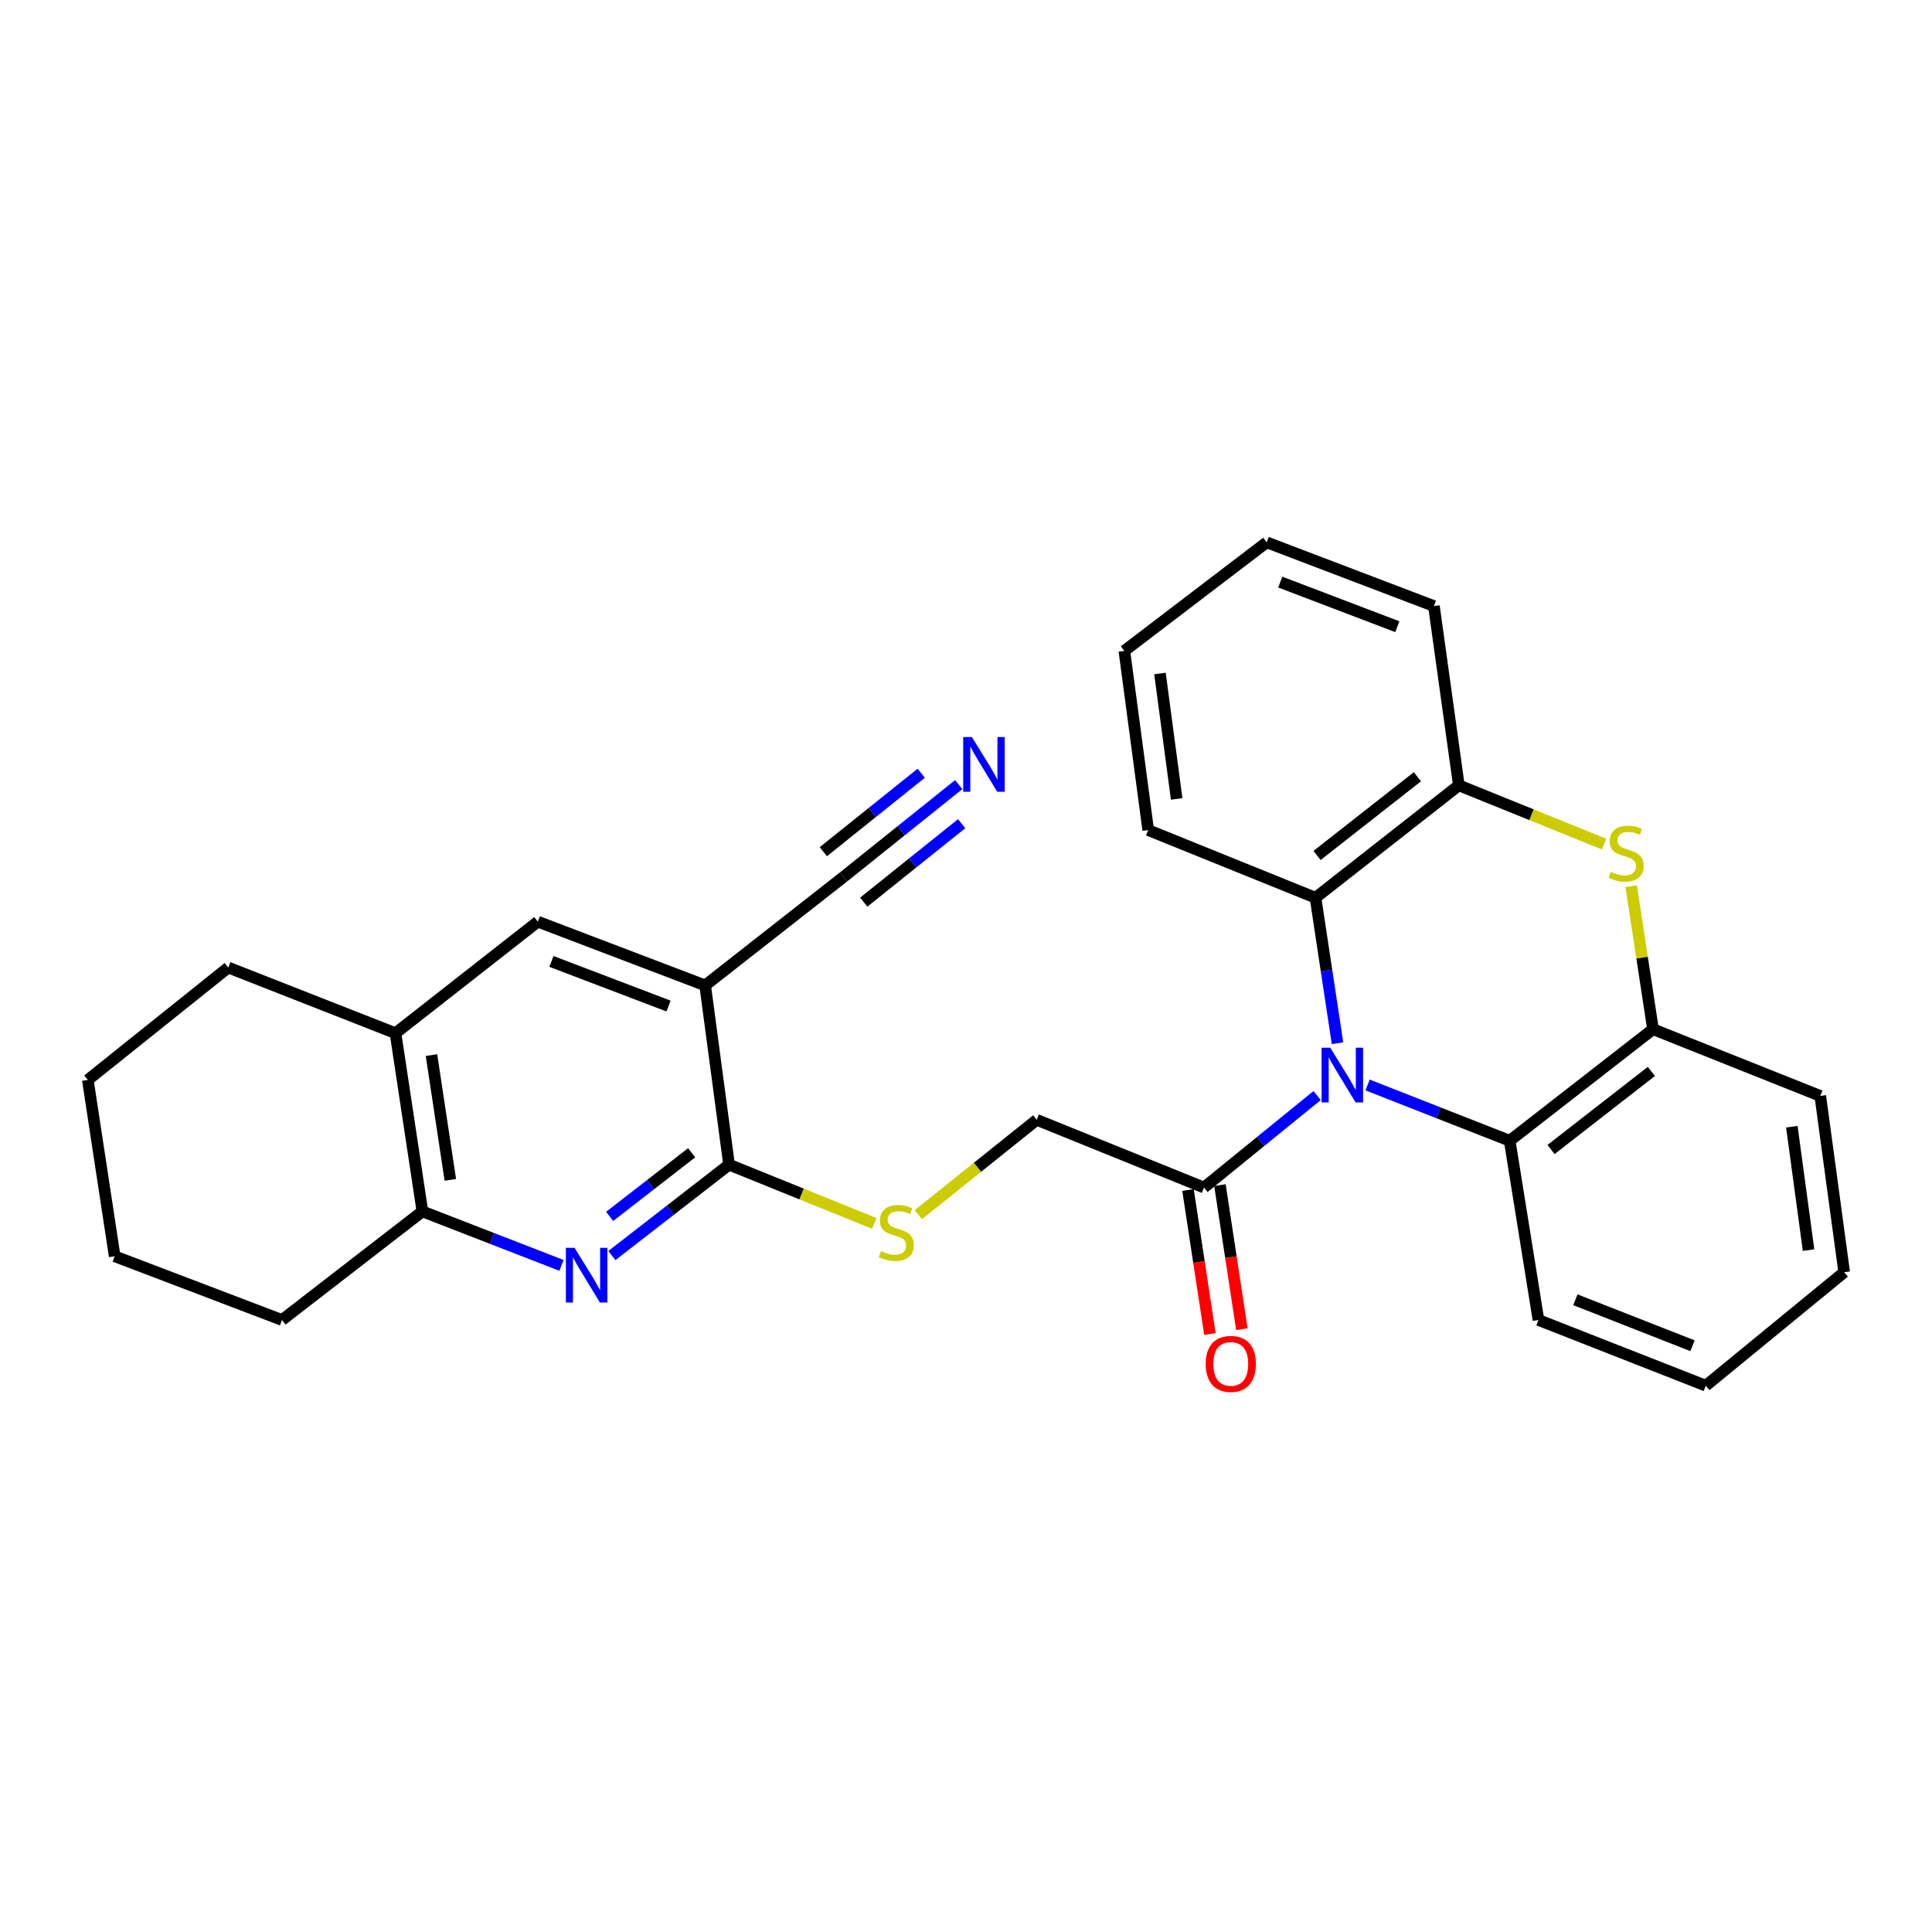 <?xml version='1.0' encoding='iso-8859-1'?>
<svg version='1.1' baseProfile='full'
              xmlns='http://www.w3.org/2000/svg'
                      xmlns:rdkit='http://www.rdkit.org/xml'
                      xmlns:xlink='http://www.w3.org/1999/xlink'
                  xml:space='preserve'
width='1000px' height='1000px' viewBox='0 0 1000 1000'>
<!-- END OF HEADER -->
<rect style='opacity:1.0;fill:#FFFFFF;stroke:none' width='1000' height='1000' x='0' y='0'> </rect>
<path class='bond-4' d='M 692.296,539.972 L 686.596,502.323' style='fill:none;fill-rule:evenodd;stroke:#0000FF;stroke-width:6px;stroke-linecap:butt;stroke-linejoin:miter;stroke-opacity:1' />
<path class='bond-4' d='M 686.596,502.323 L 680.896,464.675' style='fill:none;fill-rule:evenodd;stroke:#000000;stroke-width:6px;stroke-linecap:butt;stroke-linejoin:miter;stroke-opacity:1' />
<path class='bond-5' d='M 707.857,561.581 L 744.633,576.015' style='fill:none;fill-rule:evenodd;stroke:#0000FF;stroke-width:6px;stroke-linecap:butt;stroke-linejoin:miter;stroke-opacity:1' />
<path class='bond-5' d='M 744.633,576.015 L 781.41,590.449' style='fill:none;fill-rule:evenodd;stroke:#000000;stroke-width:6px;stroke-linecap:butt;stroke-linejoin:miter;stroke-opacity:1' />
<path class='bond-6' d='M 681.743,567.058 L 652.458,590.864' style='fill:none;fill-rule:evenodd;stroke:#0000FF;stroke-width:6px;stroke-linecap:butt;stroke-linejoin:miter;stroke-opacity:1' />
<path class='bond-6' d='M 652.458,590.864 L 623.172,614.669' style='fill:none;fill-rule:evenodd;stroke:#000000;stroke-width:6px;stroke-linecap:butt;stroke-linejoin:miter;stroke-opacity:1' />
<path class='bond-0' d='M 844.303,458.71 L 849.948,495.713' style='fill:none;fill-rule:evenodd;stroke:#CCCC00;stroke-width:6px;stroke-linecap:butt;stroke-linejoin:miter;stroke-opacity:1' />
<path class='bond-0' d='M 849.948,495.713 L 855.593,532.716' style='fill:none;fill-rule:evenodd;stroke:#000000;stroke-width:6px;stroke-linecap:butt;stroke-linejoin:miter;stroke-opacity:1' />
<path class='bond-29' d='M 830.265,436.905 L 792.682,421.695' style='fill:none;fill-rule:evenodd;stroke:#CCCC00;stroke-width:6px;stroke-linecap:butt;stroke-linejoin:miter;stroke-opacity:1' />
<path class='bond-29' d='M 792.682,421.695 L 755.099,406.486' style='fill:none;fill-rule:evenodd;stroke:#000000;stroke-width:6px;stroke-linecap:butt;stroke-linejoin:miter;stroke-opacity:1' />
<path class='bond-1' d='M 316.711,649.879 L 347.035,626.349' style='fill:none;fill-rule:evenodd;stroke:#0000FF;stroke-width:6px;stroke-linecap:butt;stroke-linejoin:miter;stroke-opacity:1' />
<path class='bond-1' d='M 347.035,626.349 L 377.358,602.819' style='fill:none;fill-rule:evenodd;stroke:#000000;stroke-width:6px;stroke-linecap:butt;stroke-linejoin:miter;stroke-opacity:1' />
<path class='bond-1' d='M 315.553,629.604 L 336.779,613.133' style='fill:none;fill-rule:evenodd;stroke:#0000FF;stroke-width:6px;stroke-linecap:butt;stroke-linejoin:miter;stroke-opacity:1' />
<path class='bond-1' d='M 336.779,613.133 L 358.005,596.662' style='fill:none;fill-rule:evenodd;stroke:#000000;stroke-width:6px;stroke-linecap:butt;stroke-linejoin:miter;stroke-opacity:1' />
<path class='bond-10' d='M 290.619,654.968 L 254.628,640.994' style='fill:none;fill-rule:evenodd;stroke:#0000FF;stroke-width:6px;stroke-linecap:butt;stroke-linejoin:miter;stroke-opacity:1' />
<path class='bond-10' d='M 254.628,640.994 L 218.637,627.021' style='fill:none;fill-rule:evenodd;stroke:#000000;stroke-width:6px;stroke-linecap:butt;stroke-linejoin:miter;stroke-opacity:1' />
<path class='bond-2' d='M 377.358,602.819 L 414.932,618.028' style='fill:none;fill-rule:evenodd;stroke:#000000;stroke-width:6px;stroke-linecap:butt;stroke-linejoin:miter;stroke-opacity:1' />
<path class='bond-2' d='M 414.932,618.028 L 452.506,633.237' style='fill:none;fill-rule:evenodd;stroke:#CCCC00;stroke-width:6px;stroke-linecap:butt;stroke-linejoin:miter;stroke-opacity:1' />
<path class='bond-3' d='M 377.358,602.819 L 364.988,510.048' style='fill:none;fill-rule:evenodd;stroke:#000000;stroke-width:6px;stroke-linecap:butt;stroke-linejoin:miter;stroke-opacity:1' />
<path class='bond-9' d='M 364.988,510.048 L 436.616,453.894' style='fill:none;fill-rule:evenodd;stroke:#000000;stroke-width:6px;stroke-linecap:butt;stroke-linejoin:miter;stroke-opacity:1' />
<path class='bond-12' d='M 364.988,510.048 L 278.378,477.054' style='fill:none;fill-rule:evenodd;stroke:#000000;stroke-width:6px;stroke-linecap:butt;stroke-linejoin:miter;stroke-opacity:1' />
<path class='bond-12' d='M 346.041,520.732 L 285.414,497.637' style='fill:none;fill-rule:evenodd;stroke:#000000;stroke-width:6px;stroke-linecap:butt;stroke-linejoin:miter;stroke-opacity:1' />
<path class='bond-8' d='M 680.896,464.675 L 755.099,406.486' style='fill:none;fill-rule:evenodd;stroke:#000000;stroke-width:6px;stroke-linecap:butt;stroke-linejoin:miter;stroke-opacity:1' />
<path class='bond-8' d='M 681.703,442.783 L 733.645,402.05' style='fill:none;fill-rule:evenodd;stroke:#000000;stroke-width:6px;stroke-linecap:butt;stroke-linejoin:miter;stroke-opacity:1' />
<path class='bond-17' d='M 680.896,464.675 L 594.314,429.656' style='fill:none;fill-rule:evenodd;stroke:#000000;stroke-width:6px;stroke-linecap:butt;stroke-linejoin:miter;stroke-opacity:1' />
<path class='bond-7' d='M 781.41,590.449 L 855.593,532.716' style='fill:none;fill-rule:evenodd;stroke:#000000;stroke-width:6px;stroke-linecap:butt;stroke-linejoin:miter;stroke-opacity:1' />
<path class='bond-7' d='M 802.812,594.991 L 854.74,554.578' style='fill:none;fill-rule:evenodd;stroke:#000000;stroke-width:6px;stroke-linecap:butt;stroke-linejoin:miter;stroke-opacity:1' />
<path class='bond-18' d='M 781.41,590.449 L 796.308,683.23' style='fill:none;fill-rule:evenodd;stroke:#000000;stroke-width:6px;stroke-linecap:butt;stroke-linejoin:miter;stroke-opacity:1' />
<path class='bond-15' d='M 623.172,614.669 L 536.609,579.622' style='fill:none;fill-rule:evenodd;stroke:#000000;stroke-width:6px;stroke-linecap:butt;stroke-linejoin:miter;stroke-opacity:1' />
<path class='bond-16' d='M 614.903,615.928 L 620.58,653.215' style='fill:none;fill-rule:evenodd;stroke:#000000;stroke-width:6px;stroke-linecap:butt;stroke-linejoin:miter;stroke-opacity:1' />
<path class='bond-16' d='M 620.58,653.215 L 626.256,690.503' style='fill:none;fill-rule:evenodd;stroke:#FF0000;stroke-width:6px;stroke-linecap:butt;stroke-linejoin:miter;stroke-opacity:1' />
<path class='bond-16' d='M 631.441,613.41 L 637.118,650.697' style='fill:none;fill-rule:evenodd;stroke:#000000;stroke-width:6px;stroke-linecap:butt;stroke-linejoin:miter;stroke-opacity:1' />
<path class='bond-16' d='M 637.118,650.697 L 642.795,687.985' style='fill:none;fill-rule:evenodd;stroke:#FF0000;stroke-width:6px;stroke-linecap:butt;stroke-linejoin:miter;stroke-opacity:1' />
<path class='bond-20' d='M 855.593,532.716 L 942.175,567.252' style='fill:none;fill-rule:evenodd;stroke:#000000;stroke-width:6px;stroke-linecap:butt;stroke-linejoin:miter;stroke-opacity:1' />
<path class='bond-19' d='M 755.099,406.486 L 742.199,313.696' style='fill:none;fill-rule:evenodd;stroke:#000000;stroke-width:6px;stroke-linecap:butt;stroke-linejoin:miter;stroke-opacity:1' />
<path class='bond-11' d='M 436.616,453.894 L 466.421,430.008' style='fill:none;fill-rule:evenodd;stroke:#000000;stroke-width:6px;stroke-linecap:butt;stroke-linejoin:miter;stroke-opacity:1' />
<path class='bond-11' d='M 466.421,430.008 L 496.225,406.122' style='fill:none;fill-rule:evenodd;stroke:#0000FF;stroke-width:6px;stroke-linecap:butt;stroke-linejoin:miter;stroke-opacity:1' />
<path class='bond-11' d='M 447.077,466.948 L 472.412,446.645' style='fill:none;fill-rule:evenodd;stroke:#000000;stroke-width:6px;stroke-linecap:butt;stroke-linejoin:miter;stroke-opacity:1' />
<path class='bond-11' d='M 472.412,446.645 L 497.746,426.342' style='fill:none;fill-rule:evenodd;stroke:#0000FF;stroke-width:6px;stroke-linecap:butt;stroke-linejoin:miter;stroke-opacity:1' />
<path class='bond-11' d='M 426.154,440.84 L 451.488,420.537' style='fill:none;fill-rule:evenodd;stroke:#000000;stroke-width:6px;stroke-linecap:butt;stroke-linejoin:miter;stroke-opacity:1' />
<path class='bond-11' d='M 451.488,420.537 L 476.822,400.234' style='fill:none;fill-rule:evenodd;stroke:#0000FF;stroke-width:6px;stroke-linecap:butt;stroke-linejoin:miter;stroke-opacity:1' />
<path class='bond-21' d='M 218.637,627.021 L 145.968,683.23' style='fill:none;fill-rule:evenodd;stroke:#000000;stroke-width:6px;stroke-linecap:butt;stroke-linejoin:miter;stroke-opacity:1' />
<path class='bond-32' d='M 218.637,627.021 L 204.705,534.779' style='fill:none;fill-rule:evenodd;stroke:#000000;stroke-width:6px;stroke-linecap:butt;stroke-linejoin:miter;stroke-opacity:1' />
<path class='bond-32' d='M 233.089,610.686 L 223.336,546.117' style='fill:none;fill-rule:evenodd;stroke:#000000;stroke-width:6px;stroke-linecap:butt;stroke-linejoin:miter;stroke-opacity:1' />
<path class='bond-14' d='M 278.378,477.054 L 204.705,534.779' style='fill:none;fill-rule:evenodd;stroke:#000000;stroke-width:6px;stroke-linecap:butt;stroke-linejoin:miter;stroke-opacity:1' />
<path class='bond-13' d='M 475.33,628.717 L 505.969,604.169' style='fill:none;fill-rule:evenodd;stroke:#CCCC00;stroke-width:6px;stroke-linecap:butt;stroke-linejoin:miter;stroke-opacity:1' />
<path class='bond-13' d='M 505.969,604.169 L 536.609,579.622' style='fill:none;fill-rule:evenodd;stroke:#000000;stroke-width:6px;stroke-linecap:butt;stroke-linejoin:miter;stroke-opacity:1' />
<path class='bond-22' d='M 204.705,534.779 L 118.142,500.791' style='fill:none;fill-rule:evenodd;stroke:#000000;stroke-width:6px;stroke-linecap:butt;stroke-linejoin:miter;stroke-opacity:1' />
<path class='bond-24' d='M 594.314,429.656 L 581.963,336.893' style='fill:none;fill-rule:evenodd;stroke:#000000;stroke-width:6px;stroke-linecap:butt;stroke-linejoin:miter;stroke-opacity:1' />
<path class='bond-24' d='M 609.044,413.533 L 600.398,348.6' style='fill:none;fill-rule:evenodd;stroke:#000000;stroke-width:6px;stroke-linecap:butt;stroke-linejoin:miter;stroke-opacity:1' />
<path class='bond-23' d='M 796.308,683.23 L 882.908,717.227' style='fill:none;fill-rule:evenodd;stroke:#000000;stroke-width:6px;stroke-linecap:butt;stroke-linejoin:miter;stroke-opacity:1' />
<path class='bond-23' d='M 815.411,672.758 L 876.031,696.556' style='fill:none;fill-rule:evenodd;stroke:#000000;stroke-width:6px;stroke-linecap:butt;stroke-linejoin:miter;stroke-opacity:1' />
<path class='bond-31' d='M 742.199,313.696 L 655.635,280.712' style='fill:none;fill-rule:evenodd;stroke:#000000;stroke-width:6px;stroke-linecap:butt;stroke-linejoin:miter;stroke-opacity:1' />
<path class='bond-31' d='M 723.258,324.381 L 662.663,301.292' style='fill:none;fill-rule:evenodd;stroke:#000000;stroke-width:6px;stroke-linecap:butt;stroke-linejoin:miter;stroke-opacity:1' />
<path class='bond-30' d='M 942.175,567.252 L 954.545,658.49' style='fill:none;fill-rule:evenodd;stroke:#000000;stroke-width:6px;stroke-linecap:butt;stroke-linejoin:miter;stroke-opacity:1' />
<path class='bond-30' d='M 927.453,583.185 L 936.113,647.052' style='fill:none;fill-rule:evenodd;stroke:#000000;stroke-width:6px;stroke-linecap:butt;stroke-linejoin:miter;stroke-opacity:1' />
<path class='bond-28' d='M 145.968,683.23 L 59.358,650.237' style='fill:none;fill-rule:evenodd;stroke:#000000;stroke-width:6px;stroke-linecap:butt;stroke-linejoin:miter;stroke-opacity:1' />
<path class='bond-27' d='M 118.142,500.791 L 45.455,558.98' style='fill:none;fill-rule:evenodd;stroke:#000000;stroke-width:6px;stroke-linecap:butt;stroke-linejoin:miter;stroke-opacity:1' />
<path class='bond-26' d='M 882.908,717.227 L 954.545,658.49' style='fill:none;fill-rule:evenodd;stroke:#000000;stroke-width:6px;stroke-linecap:butt;stroke-linejoin:miter;stroke-opacity:1' />
<path class='bond-25' d='M 581.963,336.893 L 655.635,280.712' style='fill:none;fill-rule:evenodd;stroke:#000000;stroke-width:6px;stroke-linecap:butt;stroke-linejoin:miter;stroke-opacity:1' />
<path class='bond-33' d='M 45.455,558.98 L 59.358,650.237' style='fill:none;fill-rule:evenodd;stroke:#000000;stroke-width:6px;stroke-linecap:butt;stroke-linejoin:miter;stroke-opacity:1' />
<path  class='atom-0' d='M 688.531 542.292
L 697.811 557.292
Q 698.731 558.772, 700.211 561.452
Q 701.691 564.132, 701.771 564.292
L 701.771 542.292
L 705.531 542.292
L 705.531 570.612
L 701.651 570.612
L 691.691 554.212
Q 690.531 552.292, 689.291 550.092
Q 688.091 547.892, 687.731 547.212
L 687.731 570.612
L 684.051 570.612
L 684.051 542.292
L 688.531 542.292
' fill='#0000FF'/>
<path  class='atom-1' d='M 833.68 451.244
Q 834 451.364, 835.32 451.924
Q 836.64 452.484, 838.08 452.844
Q 839.56 453.164, 841 453.164
Q 843.68 453.164, 845.24 451.884
Q 846.8 450.564, 846.8 448.284
Q 846.8 446.724, 846 445.764
Q 845.24 444.804, 844.04 444.284
Q 842.84 443.764, 840.84 443.164
Q 838.32 442.404, 836.8 441.684
Q 835.32 440.964, 834.24 439.444
Q 833.2 437.924, 833.2 435.364
Q 833.2 431.804, 835.6 429.604
Q 838.04 427.404, 842.84 427.404
Q 846.12 427.404, 849.84 428.964
L 848.92 432.044
Q 845.52 430.644, 842.96 430.644
Q 840.2 430.644, 838.68 431.804
Q 837.16 432.924, 837.2 434.884
Q 837.2 436.404, 837.96 437.324
Q 838.76 438.244, 839.88 438.764
Q 841.04 439.284, 842.96 439.884
Q 845.52 440.684, 847.04 441.484
Q 848.56 442.284, 849.64 443.924
Q 850.76 445.524, 850.76 448.284
Q 850.76 452.204, 848.12 454.324
Q 845.52 456.404, 841.16 456.404
Q 838.64 456.404, 836.72 455.844
Q 834.84 455.324, 832.6 454.404
L 833.68 451.244
' fill='#CCCC00'/>
<path  class='atom-2' d='M 297.379 645.863
L 306.659 660.863
Q 307.579 662.343, 309.059 665.023
Q 310.539 667.703, 310.619 667.863
L 310.619 645.863
L 314.379 645.863
L 314.379 674.183
L 310.499 674.183
L 300.539 657.783
Q 299.379 655.863, 298.139 653.663
Q 296.939 651.463, 296.579 650.783
L 296.579 674.183
L 292.899 674.183
L 292.899 645.863
L 297.379 645.863
' fill='#0000FF'/>
<path  class='atom-12' d='M 503.034 381.489
L 512.314 396.489
Q 513.234 397.969, 514.714 400.649
Q 516.194 403.329, 516.274 403.489
L 516.274 381.489
L 520.034 381.489
L 520.034 409.809
L 516.154 409.809
L 506.194 393.409
Q 505.034 391.489, 503.794 389.289
Q 502.594 387.089, 502.234 386.409
L 502.234 409.809
L 498.554 409.809
L 498.554 381.489
L 503.034 381.489
' fill='#0000FF'/>
<path  class='atom-14' d='M 455.921 647.577
Q 456.241 647.697, 457.561 648.257
Q 458.881 648.817, 460.321 649.177
Q 461.801 649.497, 463.241 649.497
Q 465.921 649.497, 467.481 648.217
Q 469.041 646.897, 469.041 644.617
Q 469.041 643.057, 468.241 642.097
Q 467.481 641.137, 466.281 640.617
Q 465.081 640.097, 463.081 639.497
Q 460.561 638.737, 459.041 638.017
Q 457.561 637.297, 456.481 635.777
Q 455.441 634.257, 455.441 631.697
Q 455.441 628.137, 457.841 625.937
Q 460.281 623.737, 465.081 623.737
Q 468.361 623.737, 472.081 625.297
L 471.161 628.377
Q 467.761 626.977, 465.201 626.977
Q 462.441 626.977, 460.921 628.137
Q 459.401 629.257, 459.441 631.217
Q 459.441 632.737, 460.201 633.657
Q 461.001 634.577, 462.121 635.097
Q 463.281 635.617, 465.201 636.217
Q 467.761 637.017, 469.281 637.817
Q 470.801 638.617, 471.881 640.257
Q 473.001 641.857, 473.001 644.617
Q 473.001 648.537, 470.361 650.657
Q 467.761 652.737, 463.401 652.737
Q 460.881 652.737, 458.961 652.177
Q 457.081 651.657, 454.841 650.737
L 455.921 647.577
' fill='#CCCC00'/>
<path  class='atom-17' d='M 624.057 705.95
Q 624.057 699.15, 627.417 695.35
Q 630.777 691.55, 637.057 691.55
Q 643.337 691.55, 646.697 695.35
Q 650.057 699.15, 650.057 705.95
Q 650.057 712.83, 646.657 716.75
Q 643.257 720.63, 637.057 720.63
Q 630.817 720.63, 627.417 716.75
Q 624.057 712.87, 624.057 705.95
M 637.057 717.43
Q 641.377 717.43, 643.697 714.55
Q 646.057 711.63, 646.057 705.95
Q 646.057 700.39, 643.697 697.59
Q 641.377 694.75, 637.057 694.75
Q 632.737 694.75, 630.377 697.55
Q 628.057 700.35, 628.057 705.95
Q 628.057 711.67, 630.377 714.55
Q 632.737 717.43, 637.057 717.43
' fill='#FF0000'/>
</svg>
